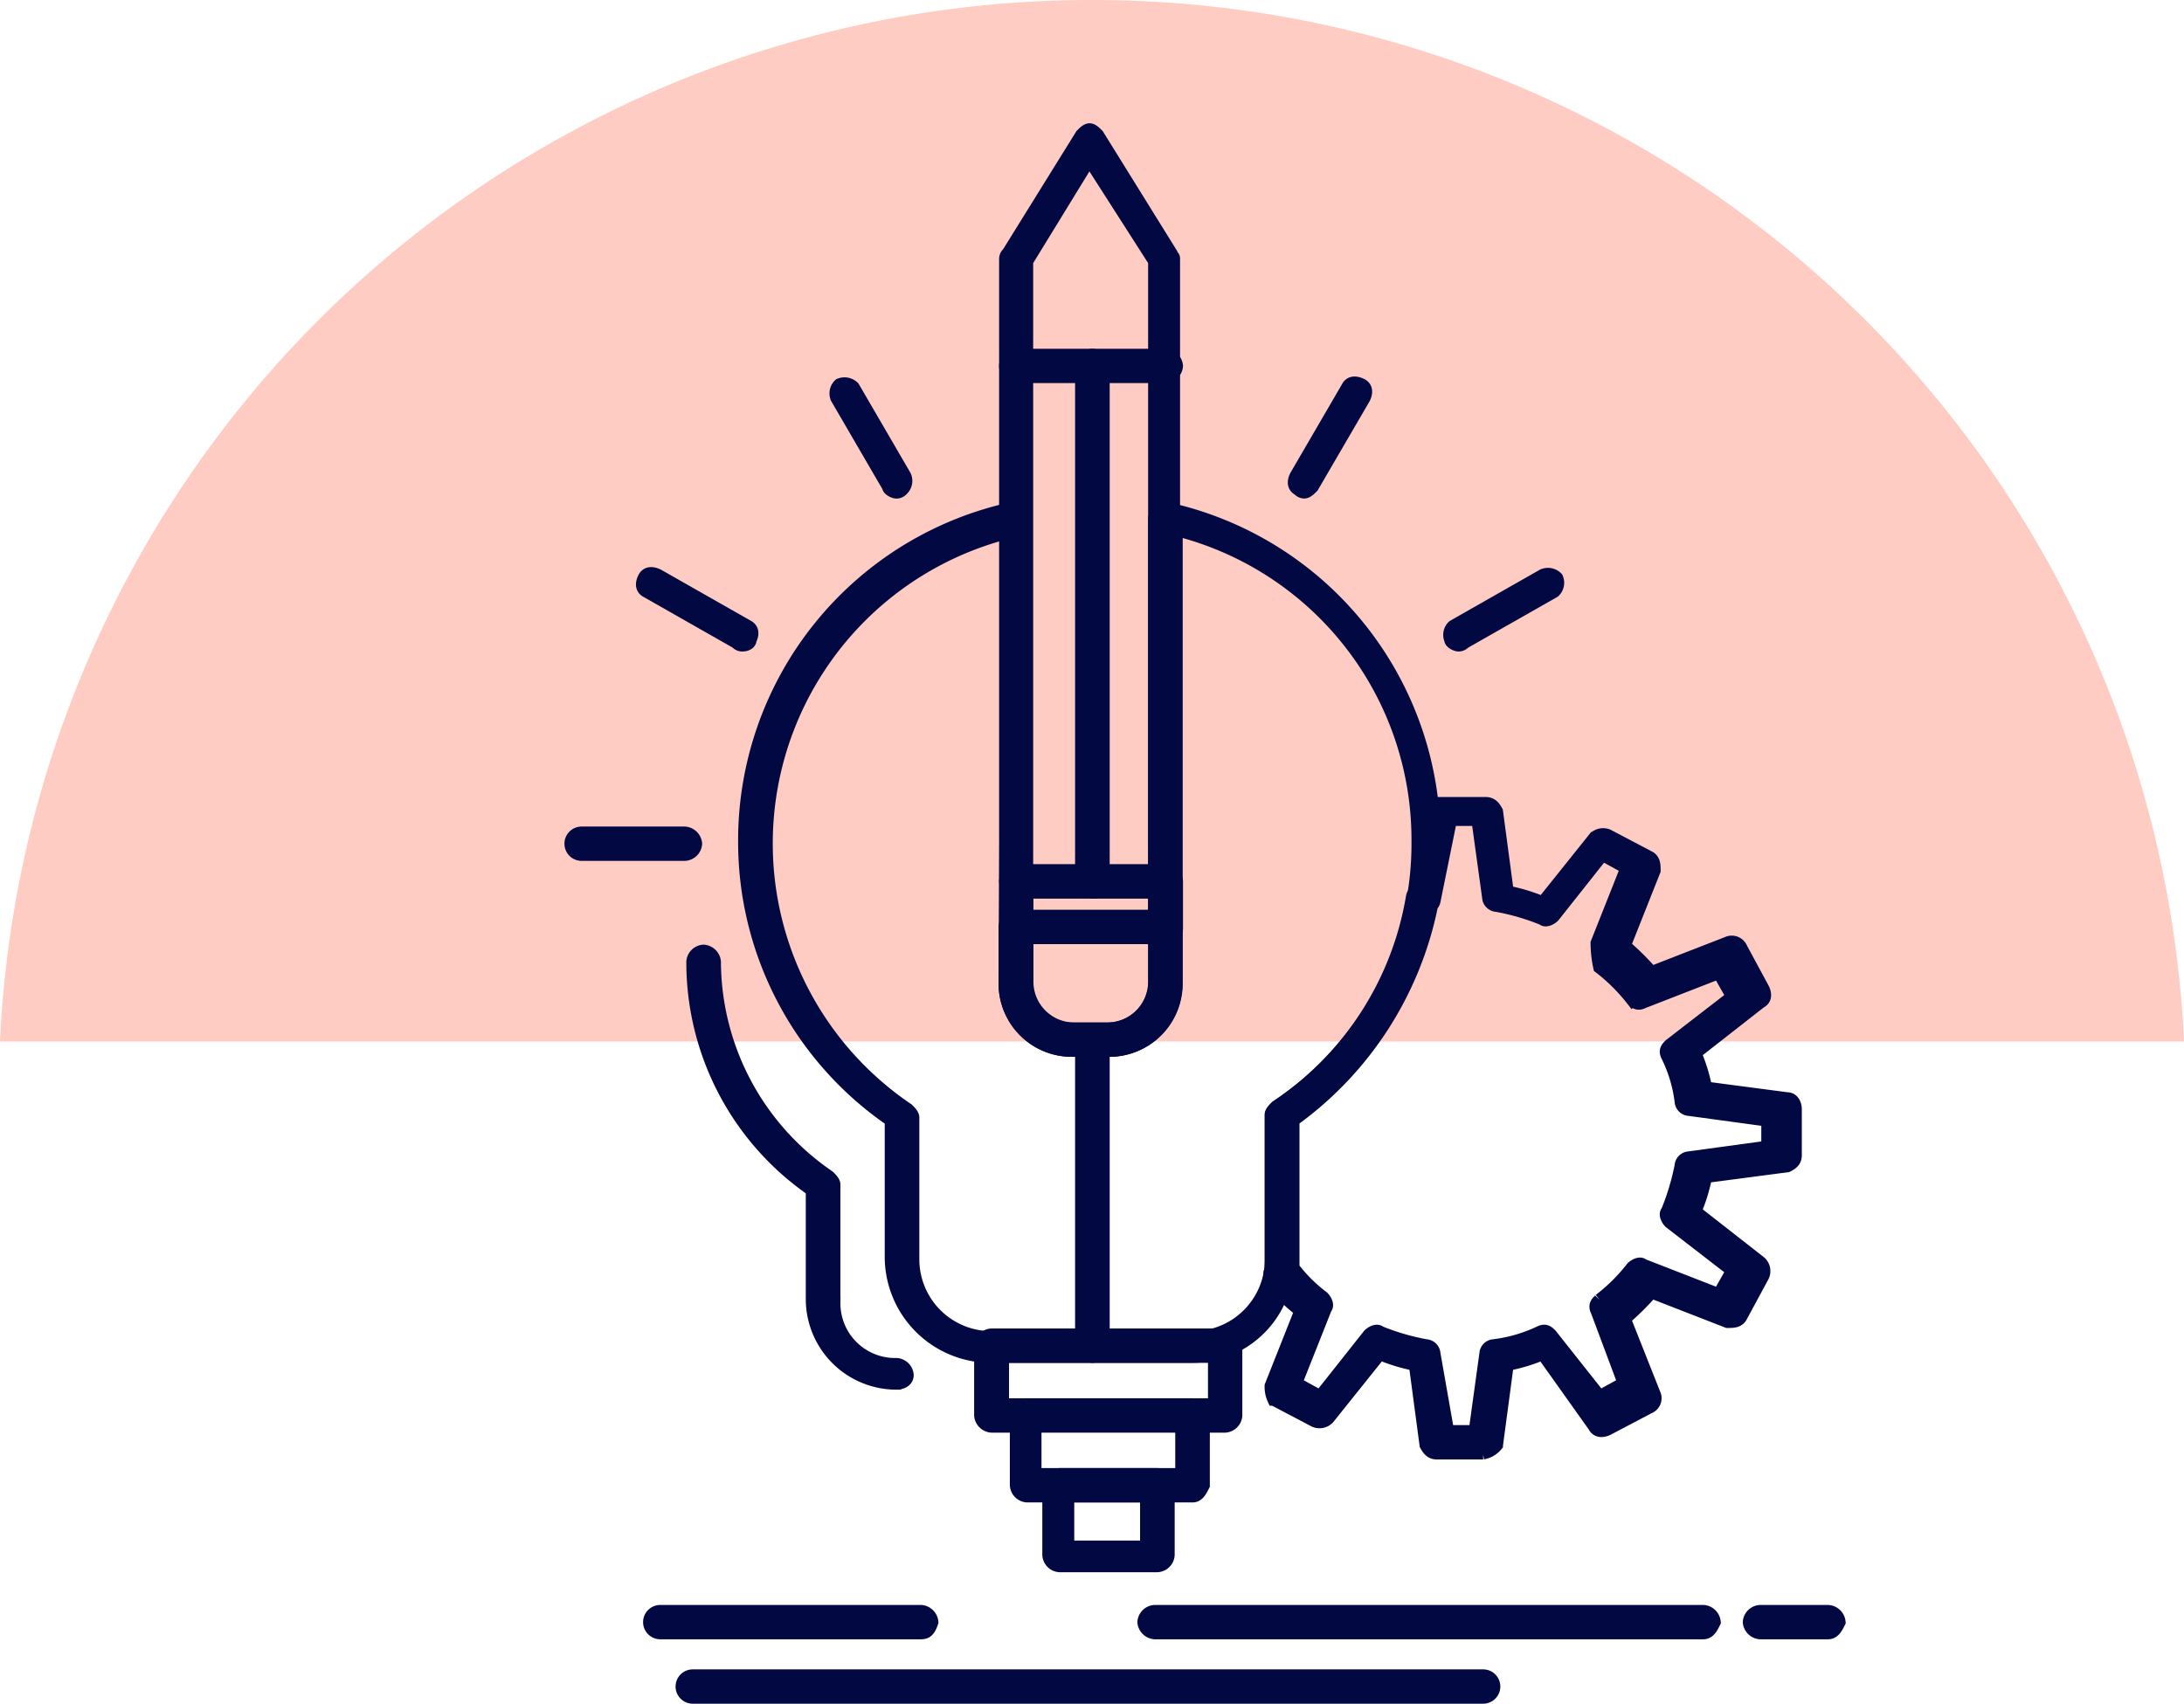 <svg xmlns="http://www.w3.org/2000/svg" width="169.814" height="132.5" viewBox="0 0 169.814 132.5">
  <g id="masrak-tescil-arastirma" transform="translate(-315.093 -1491)">
    <path id="Subtraction_1" data-name="Subtraction 1" d="M84.908,0A84.934,84.934,0,0,0,0,81H169.814A84.924,84.924,0,0,0,84.908,0Z" transform="translate(315.093 1491)" fill="#ffccc3"/>
    <g id="Group_11" data-name="Group 11" transform="translate(-12485.951 221.789)">
      <g id="Group_10" data-name="Group 10" transform="translate(12845.431 1279.3)">
        <g id="Group_9" data-name="Group 9" transform="translate(0 0)">
          <path id="Path_3" data-name="Path 3" d="M55.142,79.586H43.535a.9.9,0,0,1-.835-.835V30.32a.6.6,0,0,1,.209-.418l5.7-9.185c.209-.209.418-.418.626-.418s.418.209.626.418l5.7,9.185c0,.209.209.209.209.418v48.43c.209.626-.209.835-.626.835ZM44.37,78.124h9.916v-47.6L49.213,22.6l-4.864,7.933v47.6Z" transform="translate(-8.903 -20.3)" fill="#020842" stroke="#020842" stroke-width="1"/>
          <path id="Path_4" data-name="Path 4" d="M55.142,53.119H43.535a.9.9,0,0,1-.835-.835V48.735a.9.9,0,0,1,.835-.835H55.142a.918.918,0,0,1,.856.835v3.549A.771.771,0,0,1,55.142,53.119ZM44.37,51.658h9.916V49.57H44.37Z" transform="translate(-8.903 9.716)" fill="#020842" stroke="#020842" stroke-width="1"/>
          <path id="Path_5" data-name="Path 5" d="M50.717,60.038H47.961a5.2,5.2,0,0,1-5.281-5.219V50.435a.9.9,0,0,1,.835-.835H55.122a.918.918,0,0,1,.856.835v4.384A5.2,5.2,0,0,1,50.7,60.038ZM44.392,51.27v3.549a3.681,3.681,0,0,0,3.591,3.549h2.756a3.681,3.681,0,0,0,3.591-3.549V51.27H44.413Z" transform="translate(-8.925 11.564)" fill="#020842" stroke="#020842" stroke-width="1"/>
          <path id="Path_6" data-name="Path 6" d="M55.142,30.37H43.535a.835.835,0,1,1,0-1.67H55.142a.918.918,0,0,1,.856.835A.9.9,0,0,1,55.142,30.37Z" transform="translate(-8.903 -11.165)" fill="#020842" stroke="#020842" stroke-width="1"/>
          <path id="Path_7" data-name="Path 7" d="M46.365,70.45a.9.9,0,0,1-.835-.835V29.535a.9.9,0,0,1,.835-.835.918.918,0,0,1,.856.835v40.08A.771.771,0,0,1,46.365,70.45Z" transform="translate(-5.825 -11.165)" fill="#020842" stroke="#020842" stroke-width="1"/>
          <path id="Path_8" data-name="Path 8" d="M67.821,100.366H52.185a7.75,7.75,0,0,1-7.807-7.724V82a26.248,26.248,0,0,1-11.4-21.71A26.42,26.42,0,0,1,53.876,34.4a.738.738,0,0,1,.835.835V71.349A3.681,3.681,0,0,0,58.3,74.9h2.964a3.681,3.681,0,0,0,3.591-3.549V35.235c0-.209.209-.418.209-.626a.767.767,0,0,1,.626-.209,26.42,26.42,0,0,1,20.9,25.885A26.528,26.528,0,0,1,75.19,82V92.642a7.4,7.4,0,0,1-7.39,7.724ZM53.459,36.279A24.975,24.975,0,0,0,45.651,81.16c.209.209.418.418.418.626V92.851A6.085,6.085,0,0,0,52.185,98.9H67.821a6.085,6.085,0,0,0,6.116-6.054V81.578c0-.209.209-.418.418-.626a24.534,24.534,0,0,0,10.98-20.666A24.869,24.869,0,0,0,66.547,36.07V71.349a5.2,5.2,0,0,1-5.281,5.219H58.51a5.2,5.2,0,0,1-5.281-5.219l.209-35.07h0Z" transform="translate(-19.474 -4.966)" fill="#020842" stroke="#020842" stroke-width="1"/>
          <path id="Path_9" data-name="Path 9" d="M46.365,79.159a.9.9,0,0,1-.835-.835V54.735a.9.9,0,0,1,.835-.835.918.918,0,0,1,.856.835v23.8A.938.938,0,0,1,46.365,79.159Z" transform="translate(-5.825 16.241)" fill="#020842" stroke="#020842" stroke-width="1"/>
          <path id="Path_10" data-name="Path 10" d="M54.218,38.222a.6.6,0,0,1-.418-.209c-.418-.209-.418-.626-.209-1.044L57.6,30.08c.209-.418.626-.418,1.065-.209.418.209.418.626.209,1.044L54.865,37.8c-.209.209-.418.418-.626.418Z" transform="translate(2.792 -10.04)" fill="#020842" stroke="#020842" stroke-width="1"/>
          <path id="Path_11" data-name="Path 11" d="M59.951,42.373c-.209,0-.626-.209-.626-.418a.918.918,0,0,1,.209-1.044l6.972-3.966a.96.96,0,0,1,1.065.209.918.918,0,0,1-.209,1.044L60.39,42.164a.647.647,0,0,1-.417.209Z" transform="translate(9.083 -2.292)" fill="#020842" stroke="#020842" stroke-width="1"/>
          <path id="Path_12" data-name="Path 12" d="M41.1,38.2c-.209,0-.626-.209-.626-.418l-4.008-6.889a.918.918,0,0,1,.209-1.044.96.96,0,0,1,1.065.209l4.008,6.889a.918.918,0,0,1-.209,1.044.6.6,0,0,1-.418.209Z" transform="translate(-15.778 -10.014)" fill="#020842" stroke="#020842" stroke-width="1"/>
          <path id="Path_13" data-name="Path 13" d="M36.91,42.4a.6.6,0,0,1-.418-.209L29.52,38.224c-.418-.209-.418-.626-.209-1.044s.626-.418,1.065-.209l6.972,3.966c.418.209.418.626.209,1.044,0,.209-.209.418-.626.418Z" transform="translate(-23.613 -2.319)" fill="#020842" stroke="#020842" stroke-width="1"/>
          <path id="Path_14" data-name="Path 14" d="M35.361,48.17H27.345a.835.835,0,0,1,0-1.67h8.016a.918.918,0,0,1,.856.835A.9.9,0,0,1,35.361,48.17Z" transform="translate(-26.51 8.193)" fill="#020842" stroke="#020842" stroke-width="1"/>
          <path id="Path_16" data-name="Path 16" d="M60.787,72.3H42.626a.918.918,0,0,1-.856-.835V66.035a.9.9,0,0,1,.856-.835H60.787a.9.9,0,0,1,.835.835v5.428A.9.9,0,0,1,60.787,72.3Zm-17.306-1.67H59.952V66.87H43.482v3.758Z" transform="translate(-9.914 28.53)" fill="#020842" stroke="#020842" stroke-width="1"/>
          <path id="Path_17" data-name="Path 17" d="M56.815,74.9H43.935a.9.9,0,0,1-.835-.835V68.635a.9.9,0,0,1,.835-.835h12.88a.9.9,0,0,1,.835.835v5.428C57.441,74.48,57.232,74.9,56.815,74.9Zm-12.254-1.67h11.4V69.261h-11.4Z" transform="translate(-8.468 31.357)" fill="#020842" stroke="#020842" stroke-width="1"/>
          <path id="Path_18" data-name="Path 18" d="M52.744,77.5h-7.6a.9.9,0,0,1-.835-.835V71.235a.9.9,0,0,1,.835-.835h7.6a.918.918,0,0,1,.856.835v5.428A.9.9,0,0,1,52.744,77.5Zm-6.951-1.461h6.116V72.07H45.792Z" transform="translate(-7.152 34.185)" fill="#020842" stroke="#020842" stroke-width="1"/>
          <path id="Path_19" data-name="Path 19" d="M92.942,79.57H31.485a.835.835,0,0,1,0-1.67H92.942a.835.835,0,1,1,0,1.67Z" transform="translate(-22.008 42.341)" fill="#020842" stroke="#020842" stroke-width="1"/>
          <path id="Path_20" data-name="Path 20" d="M91.354,77.17H48.706a.918.918,0,0,1-.856-.835.9.9,0,0,1,.856-.835H91.354a.918.918,0,0,1,.856.835C92,76.753,91.792,77.17,91.354,77.17Z" transform="translate(-3.302 39.731)" fill="#020842" stroke="#020842" stroke-width="1"/>
          <path id="Path_21" data-name="Path 21" d="M76.537,77.17H71.256a.918.918,0,0,1-.856-.835.9.9,0,0,1,.856-.835h5.281a.918.918,0,0,1,.856.835C77.184,76.753,76.976,77.17,76.537,77.17Z" transform="translate(21.221 39.731)" fill="#020842" stroke="#020842" stroke-width="1"/>
          <path id="Path_22" data-name="Path 22" d="M50.545,77.17H30.275a.835.835,0,1,1,0-1.67h20.27a.918.918,0,0,1,.856.835C51.192,76.961,50.983,77.17,50.545,77.17Z" transform="translate(-23.324 39.731)" fill="#020842" stroke="#020842" stroke-width="1"/>
          <path id="Path_23" data-name="Path 23" d="M69.13,95.918H65.539c-.418,0-.626-.209-.856-.626l-.835-6.263a14.293,14.293,0,0,1-2.756-.835L57.085,93.2a.942.942,0,0,1-1.065.209l-3.173-1.67a2.27,2.27,0,0,1-.209-1.044l2.317-5.845a12.071,12.071,0,0,1-2.317-2.3c0-.418-.209-.626,0-.835V69.615c0-.209.209-.417.418-.626A24.41,24.41,0,0,0,63.619,52.706a.729.729,0,0,1,.209-.418l1.065-6.263c0-.418.417-.626.835-.626h3.591c.418,0,.626.209.856.626l.835,6.263a14.294,14.294,0,0,1,2.756.835l4.008-5.01a.942.942,0,0,1,1.065-.209l3.173,1.67c.417.209.417.626.417,1.044L80.11,56.464a19.782,19.782,0,0,1,2.108,2.088l5.908-2.3a.791.791,0,0,1,1.065.418L90.882,59.8c.209.418.209.835-.209,1.044L85.6,64.814a13.5,13.5,0,0,1,.835,2.714l6.346.835c.417,0,.626.418.626.835v3.549c0,.418-.209.626-.626.835l-6.346.835A13.5,13.5,0,0,1,85.6,77.13L90.673,81.1a.918.918,0,0,1,.209,1.044l-1.691,3.131c-.209.418-.626.418-1.065.418l-5.908-2.3A19.981,19.981,0,0,1,80.11,85.48l2.317,5.845a.762.762,0,0,1-.417,1.044l-3.173,1.67c-.417.209-.856.209-1.065-.209l-4.008-5.636a13.866,13.866,0,0,1-2.756.835l-.835,6.263a1.767,1.767,0,0,1-1.065.626ZM66.4,94.248H68.5l.835-6.054a.667.667,0,0,1,.626-.626,11.694,11.694,0,0,0,3.591-1.044c.418-.209.626,0,.835.209l3.8,4.8,1.9-1.044-2.108-5.636c-.209-.417,0-.626.209-.835a13.664,13.664,0,0,0,2.526-2.505c.209-.209.626-.418.835-.209l5.908,2.3,1.065-1.879-4.864-3.758c-.209-.209-.417-.626-.209-.835a19.1,19.1,0,0,0,1.065-3.549.667.667,0,0,1,.626-.626l6.116-.835V70.033L85.141,69.2a.667.667,0,0,1-.626-.626,10.969,10.969,0,0,0-1.065-3.549c-.209-.418,0-.626.209-.835l4.864-3.758-1.065-1.879-5.908,2.3c-.417.209-.626,0-.835-.209a14.231,14.231,0,0,0-2.526-2.505,9.178,9.178,0,0,1-.209-1.879L80.3,50.41l-1.9-1.044-3.8,4.8c-.209.209-.626.418-.835.209a18.047,18.047,0,0,0-3.591-1.044.667.667,0,0,1-.626-.626l-.835-6.054H66.6L65.33,52.915a.729.729,0,0,1-.209.418,27.192,27.192,0,0,1-10.772,16.7V81.514a12.071,12.071,0,0,0,2.317,2.3c.209.209.418.626.209.835L54.559,90.49l1.9,1.044,3.8-4.8c.209-.209.626-.417.835-.209a18.046,18.046,0,0,0,3.591,1.044.667.667,0,0,1,.626.626l1.065,6.054Z" transform="translate(1.804 6.997)" fill="#020842" stroke="#020842" stroke-width="1"/>
          <path id="Path_24" data-name="Path 24" d="M46.894,84.509a6.549,6.549,0,0,1-6.555-6.471V69.479A21.527,21.527,0,0,1,31.05,51.735a.9.9,0,0,1,.835-.835.918.918,0,0,1,.856.835,20.332,20.332,0,0,0,8.872,16.7c.209.209.418.418.418.626v9.185a4.751,4.751,0,0,0,4.864,4.8.9.9,0,0,1,.835.835c0,.418-.418.626-.835.626Z" transform="translate(-21.573 12.978)" fill="#020842" stroke="#020842" stroke-width="1"/>
        </g>
      </g>
    </g>
  </g>
</svg>
